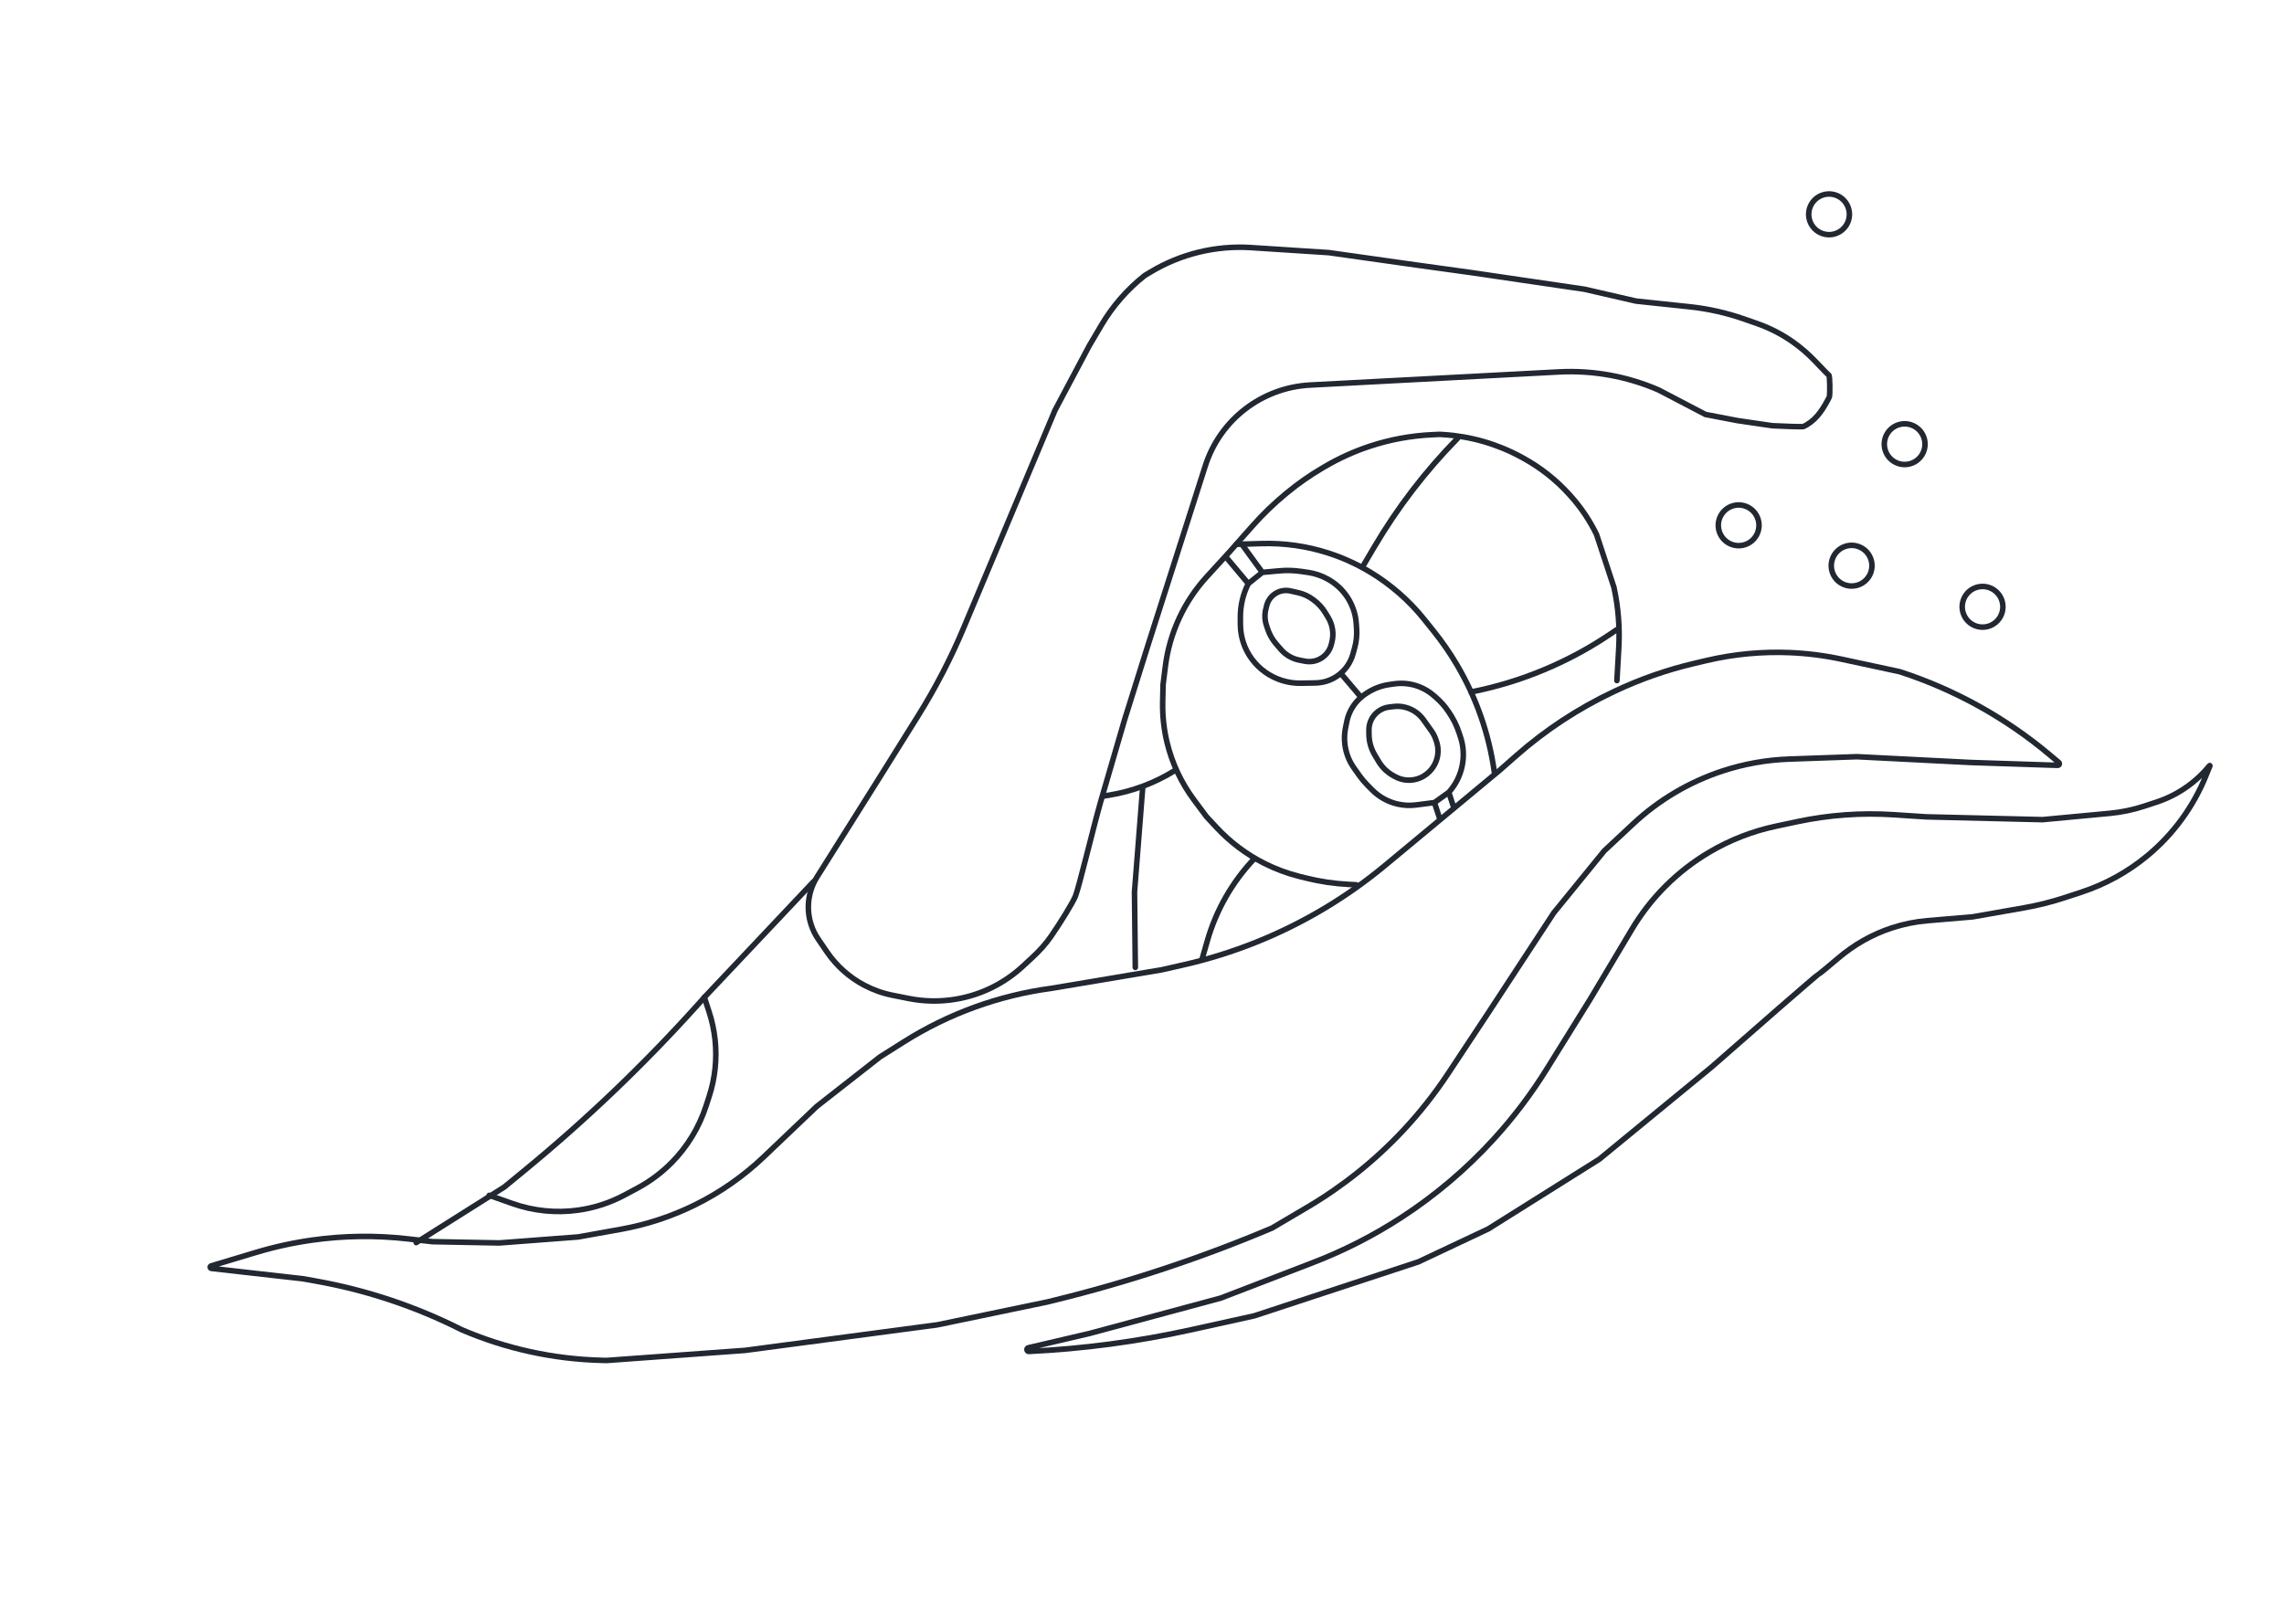 <?xml version="1.0" encoding="UTF-8"?> <svg xmlns="http://www.w3.org/2000/svg" width="412" height="293" viewBox="0 0 412 293" fill="none"><path d="M228.333 109.911L228.489 109.278C228.706 108.391 229.253 107.62 230.018 107.12C230.834 106.587 231.831 106.408 232.782 106.623L234.19 106.942C235.128 107.155 236.013 107.558 236.788 108.127L236.957 108.25C237.808 108.874 238.527 109.66 239.073 110.562L239.583 111.404C240.405 112.761 240.642 114.394 240.239 115.928L240.135 116.327C239.976 116.93 239.682 117.49 239.273 117.963C238.315 119.072 236.835 119.583 235.396 119.302L234.379 119.104C233.087 118.852 231.918 118.174 231.058 117.178L230.179 116.161C229.506 115.382 228.994 114.477 228.672 113.499L228.444 112.807C228.137 111.871 228.098 110.868 228.333 109.911Z" stroke="#222831" stroke-linecap="round"></path><path d="M246.944 132.518L246.935 131.726C246.927 131.063 247.079 130.407 247.378 129.815C248.001 128.582 249.198 127.741 250.57 127.576L251.388 127.477C251.938 127.41 252.499 127.425 253.045 127.52C254.544 127.781 255.892 128.624 256.774 129.864L258.224 131.901C258.565 132.38 258.832 132.908 259.016 133.467L259.131 133.816C259.792 135.827 259.192 138.039 257.604 139.44L257.56 139.478C256.491 140.42 255.08 140.879 253.661 140.744C252.951 140.677 252.263 140.463 251.641 140.117L251.302 139.928C250.22 139.327 249.317 138.449 248.685 137.385L247.979 136.199C247.317 135.084 246.96 133.815 246.944 132.518Z" stroke="#222831" stroke-linecap="round"></path><path d="M46.18 225.97L38.087 228.404C37.845 228.477 37.877 228.829 38.128 228.857L54.64 230.721L57.034 231.149C66.145 232.779 74.971 235.726 83.233 239.898C91.228 243.34 99.807 245.221 108.508 245.441L109.439 245.465L134.414 243.644L169.064 239.041L188.886 234.918L190.173 234.603C203.592 231.315 216.727 226.958 229.453 221.576L235.835 217.81C242.256 214.021 248.099 209.33 253.187 203.882C256.145 200.714 258.833 197.304 261.224 193.689L268.44 182.779L280.276 164.701L289.384 153.514L294.618 148.628C299.226 144.327 304.715 141.079 310.703 139.109C314.6 137.827 318.658 137.104 322.758 136.959L334.946 136.53L355.468 137.572L371.168 138.09C371.452 138.099 371.587 137.745 371.37 137.563L369.737 136.191C361.771 129.498 352.587 124.407 342.69 121.196L332.248 118.948C329.18 118.287 326.062 117.887 322.927 117.753C317.85 117.536 312.768 118.015 307.822 119.179L305.605 119.7C300.692 120.856 295.913 122.524 291.348 124.678L291.066 124.811C284.679 127.825 278.749 131.725 273.452 136.396L270.596 138.914L249.824 156.164C246.414 158.995 242.793 161.563 238.992 163.843C231.057 168.604 222.414 172.07 213.388 174.11L209.532 174.982L189.653 178.323C180.196 179.591 171.123 182.882 163.053 187.972L158.753 190.684L147.314 199.641L137.777 208.724C134.114 212.212 129.947 215.127 125.414 217.37C121.173 219.47 116.658 220.959 112.001 221.795L104.306 223.177L90.077 224.26L78.014 224.032L73.541 223.522C67.828 222.87 62.054 222.943 56.358 223.741C52.914 224.223 49.511 224.968 46.18 225.97Z" stroke="#222831" stroke-linecap="round"></path><path d="M146.758 159.065L127.349 179.634L125.715 181.449C116.087 192.145 105.668 202.101 94.547 211.234L90.96 214.18L75.075 224.2" stroke="#222831" stroke-linecap="round"></path><path d="M196.546 240.591L185.502 243.17C185.101 243.263 185.184 243.855 185.595 243.836C195.432 243.364 205.211 242.059 214.828 239.935L226.268 237.408L255.837 227.683L268.464 221.732L288.501 209.148L308.794 192.484C315.098 186.947 327.779 175.85 328.067 175.755C328.225 175.703 329.811 174.383 331.622 172.846C334.454 170.442 337.713 168.587 341.242 167.426C343.32 166.742 345.471 166.304 347.651 166.118L355.837 165.423L365.105 163.795C367.612 163.355 370.084 162.735 372.502 161.94L375.47 160.963C379.806 159.537 383.837 157.311 387.352 154.399C392.003 150.548 395.626 145.602 397.896 140.007L398.64 138.173C398.657 138.131 398.601 138.097 398.572 138.133C396.083 141.2 392.765 143.487 389.013 144.721L386.808 145.446C384.784 146.112 382.691 146.549 380.57 146.748L368.451 147.887L347.507 147.384L341.589 146.998C335.761 146.617 329.909 147.04 324.196 148.253L320.366 149.067C316.113 149.97 312.036 151.562 308.296 153.779C302.566 157.176 297.778 161.953 294.366 167.673L286.816 180.332L278.989 192.923C276.199 197.411 272.998 201.638 269.433 205.54C264.511 210.93 258.917 215.677 252.798 219.657C247.763 222.93 242.4 225.667 236.796 227.824L220.219 234.203L196.546 240.591Z" stroke="#222831" stroke-linecap="round"></path><path d="M127.046 179.934L127.889 182.498C128.975 185.8 129.352 189.294 128.995 192.751V192.751C128.815 194.489 128.452 196.204 127.91 197.865L127.343 199.606C126.094 203.439 123.966 206.927 121.128 209.791V209.791C119.315 211.62 117.238 213.168 114.968 214.383L112.666 215.615C110.049 217.016 107.204 217.942 104.264 218.35V218.35C100.28 218.903 96.221 218.491 92.428 217.149L88.251 215.671" stroke="#222831" stroke-linecap="round"></path><path d="M259.699 147.693L258.75 144.808M258.75 144.808L255.426 145.235C254.328 145.376 253.214 145.323 252.134 145.079V145.079C250.38 144.682 248.776 143.793 247.51 142.516L246.656 141.655C246.127 141.123 245.644 140.548 245.21 139.936L244.241 138.567C243.346 137.304 242.78 135.837 242.595 134.3V134.3C242.474 133.306 242.515 132.299 242.715 131.317L242.947 130.181C243.2 128.946 243.746 127.79 244.54 126.811V126.811C245.058 126.173 245.673 125.621 246.362 125.174L246.629 125.001C247.829 124.223 249.184 123.716 250.6 123.515L251.514 123.385C253.01 123.173 254.536 123.344 255.948 123.883V123.883C256.942 124.262 257.86 124.816 258.659 125.518L259.135 125.937C259.884 126.595 260.551 127.342 261.121 128.159L261.286 128.395C262.111 129.578 262.759 130.874 263.209 132.244L263.45 132.977C263.666 133.634 263.815 134.311 263.893 134.997V134.997C264.224 137.891 263.289 140.795 261.338 142.958V142.958M258.75 144.808L261.338 142.958M261.338 142.958L262.228 145.662" stroke="#222831" stroke-linecap="round"></path><path d="M241.919 121.573L245.503 125.789" stroke="#222831" stroke-linecap="round"></path><path d="M199.216 143.61L200.062 143.472C204.261 142.79 208.284 141.283 211.898 139.039V139.039" stroke="#222831" stroke-linecap="round"></path><path d="M206.123 142.138L204.645 160.947L204.793 174.543" stroke="#222831" stroke-linecap="round"></path><path d="M226.299 154.882V154.882C222.3 159.085 219.377 164.193 217.78 169.77L216.863 172.97" stroke="#222831" stroke-linecap="round"></path><path d="M244.646 159.637L243.359 159.574C240.703 159.442 238.066 159.051 235.487 158.404L234.396 158.131C232.2 157.58 230.071 156.787 228.05 155.766V155.766C224.832 154.141 221.927 151.96 219.469 149.322L217.627 147.345L215.358 144.295C213.073 141.223 211.43 137.723 210.528 134.002V134.002C209.946 131.603 209.679 129.138 209.732 126.67L209.799 123.547L210.213 120.241C210.596 117.185 211.457 114.207 212.764 111.418V111.418C214.024 108.729 215.685 106.246 217.689 104.054L221.718 99.647L225.96 94.858C227.792 92.79 229.782 90.869 231.913 89.111L232.232 88.848C234.178 87.243 236.248 85.793 238.422 84.514L238.962 84.196C241.551 82.673 244.295 81.432 247.147 80.494V80.494C250.76 79.305 254.518 78.613 258.317 78.435L259.675 78.371L260.394 78.416C265.296 78.724 270.072 80.099 274.387 82.445L274.675 82.602C277.877 84.343 280.757 86.621 283.189 89.337L283.336 89.502C285.201 91.585 286.768 93.916 287.992 96.43V96.43L291.135 105.986V105.986C291.917 109.573 292.209 113.251 292.001 116.917L291.668 122.793" stroke="#222831" stroke-linecap="round"></path><path d="M223.045 98.21L227.571 98.076C231.647 97.955 235.714 98.531 239.596 99.779V99.779C242.23 100.626 244.788 101.793 247.158 103.222V103.222C250.845 105.445 254.161 108.33 256.856 111.687L258.57 113.822C260.124 115.756 261.538 117.801 262.8 119.938V119.938C266.308 125.877 268.605 132.458 269.554 139.291L269.576 139.449" stroke="#222831" stroke-linecap="round"></path><path d="M262.912 79.105V79.105C257.148 84.981 252.119 91.537 247.935 98.626L245.895 102.084" stroke="#222831" stroke-linecap="round"></path><path d="M265.369 124.849V124.849C274.407 123.063 282.993 119.477 290.617 114.305L291.643 113.61" stroke="#222831" stroke-linecap="round"></path><path d="M224.065 98.275L227.706 103.271M227.706 103.271L230.717 102.996C232.067 102.873 233.428 102.911 234.769 103.108L235.971 103.284C237.173 103.461 238.335 103.848 239.402 104.429L239.493 104.478C240.93 105.259 242.15 106.383 243.047 107.75V107.75C243.99 109.185 244.543 110.841 244.653 112.555L244.713 113.494C244.786 114.639 244.668 115.788 244.361 116.893L244.057 117.993C243.608 119.612 242.603 121.02 241.219 121.971V121.971C240.065 122.762 238.705 123.197 237.306 123.222L234.652 123.269C232.35 123.309 230.074 122.593 228.2 121.254V121.254C226.37 119.947 224.983 118.075 224.28 115.939V115.939C223.936 114.892 223.757 113.798 223.751 112.696L223.744 111.398C223.732 109.281 224.223 107.191 225.177 105.302V105.302M227.706 103.271L225.177 105.302M225.177 105.302L221.235 100.604" stroke="#222831" stroke-linecap="round"></path><path d="M149.17 171.75L147.597 169.446C147.055 168.652 146.627 167.785 146.327 166.872C145.374 163.976 145.762 160.805 147.384 158.224L158.595 140.387L165.586 129.194C168.773 124.092 171.543 118.741 173.87 113.194L190.31 74.013L196.478 62.393L198.657 58.697C200.692 55.243 203.348 52.196 206.492 49.709L207.587 49.053C210.291 47.433 213.224 46.231 216.287 45.488C219.357 44.744 222.521 44.469 225.673 44.673L239.699 45.581L255.415 47.804L265.673 49.225L285.828 52.187L295.122 54.325L304.781 55.349C308.13 55.705 311.426 56.444 314.605 57.554L316.936 58.368C319.253 59.177 321.446 60.307 323.451 61.724C324.904 62.752 326.247 63.926 327.472 65.217C328.626 66.433 329.759 67.606 329.88 67.668C330.12 67.789 330.105 71.39 329.984 71.629C328.996 73.585 327.852 75.484 325.971 76.607C325.656 76.795 325.423 76.926 325.341 76.953C325.053 77.047 321.46 76.897 319.7 76.81L313.402 75.885L307.644 74.781L299.199 70.366C293.525 67.896 287.355 66.78 281.175 67.106L236.317 69.473C227.601 69.933 220.077 75.737 217.42 84.051L207.066 116.453L202.871 129.821L198.55 144.628C197.13 149.624 194.627 160.146 193.981 161.715C193.471 162.952 191.374 166.346 189.579 168.955C188.601 170.376 187.425 171.643 186.157 172.814L184.476 174.366C181.116 177.47 176.924 179.526 172.413 180.283C169.598 180.756 166.721 180.713 163.921 180.155L160.999 179.572C159.222 179.218 157.507 178.609 155.905 177.763C153.204 176.337 150.892 174.273 149.17 171.75Z" stroke="#222831" stroke-linecap="round"></path><circle cx="4.17" cy="4.17" r="3.67" transform="matrix(-0.95 0.312 0.312 0.95 332.595 33.408)" stroke="#222831"></circle><circle cx="4.17" cy="4.17" r="3.67" transform="matrix(-0.95 0.312 0.312 0.95 346.233 74.876)" stroke="#222831"></circle><circle cx="4.17" cy="4.17" r="3.67" transform="matrix(-0.95 0.312 0.312 0.95 316.288 89.52)" stroke="#222831"></circle><circle cx="4.17" cy="4.17" r="3.67" transform="matrix(-0.95 0.312 0.312 0.95 336.666 96.804)" stroke="#222831"></circle><circle cx="4.17" cy="4.17" r="3.67" transform="matrix(-0.95 0.312 0.312 0.95 360.283 104.221)" stroke="#222831"></circle></svg> 